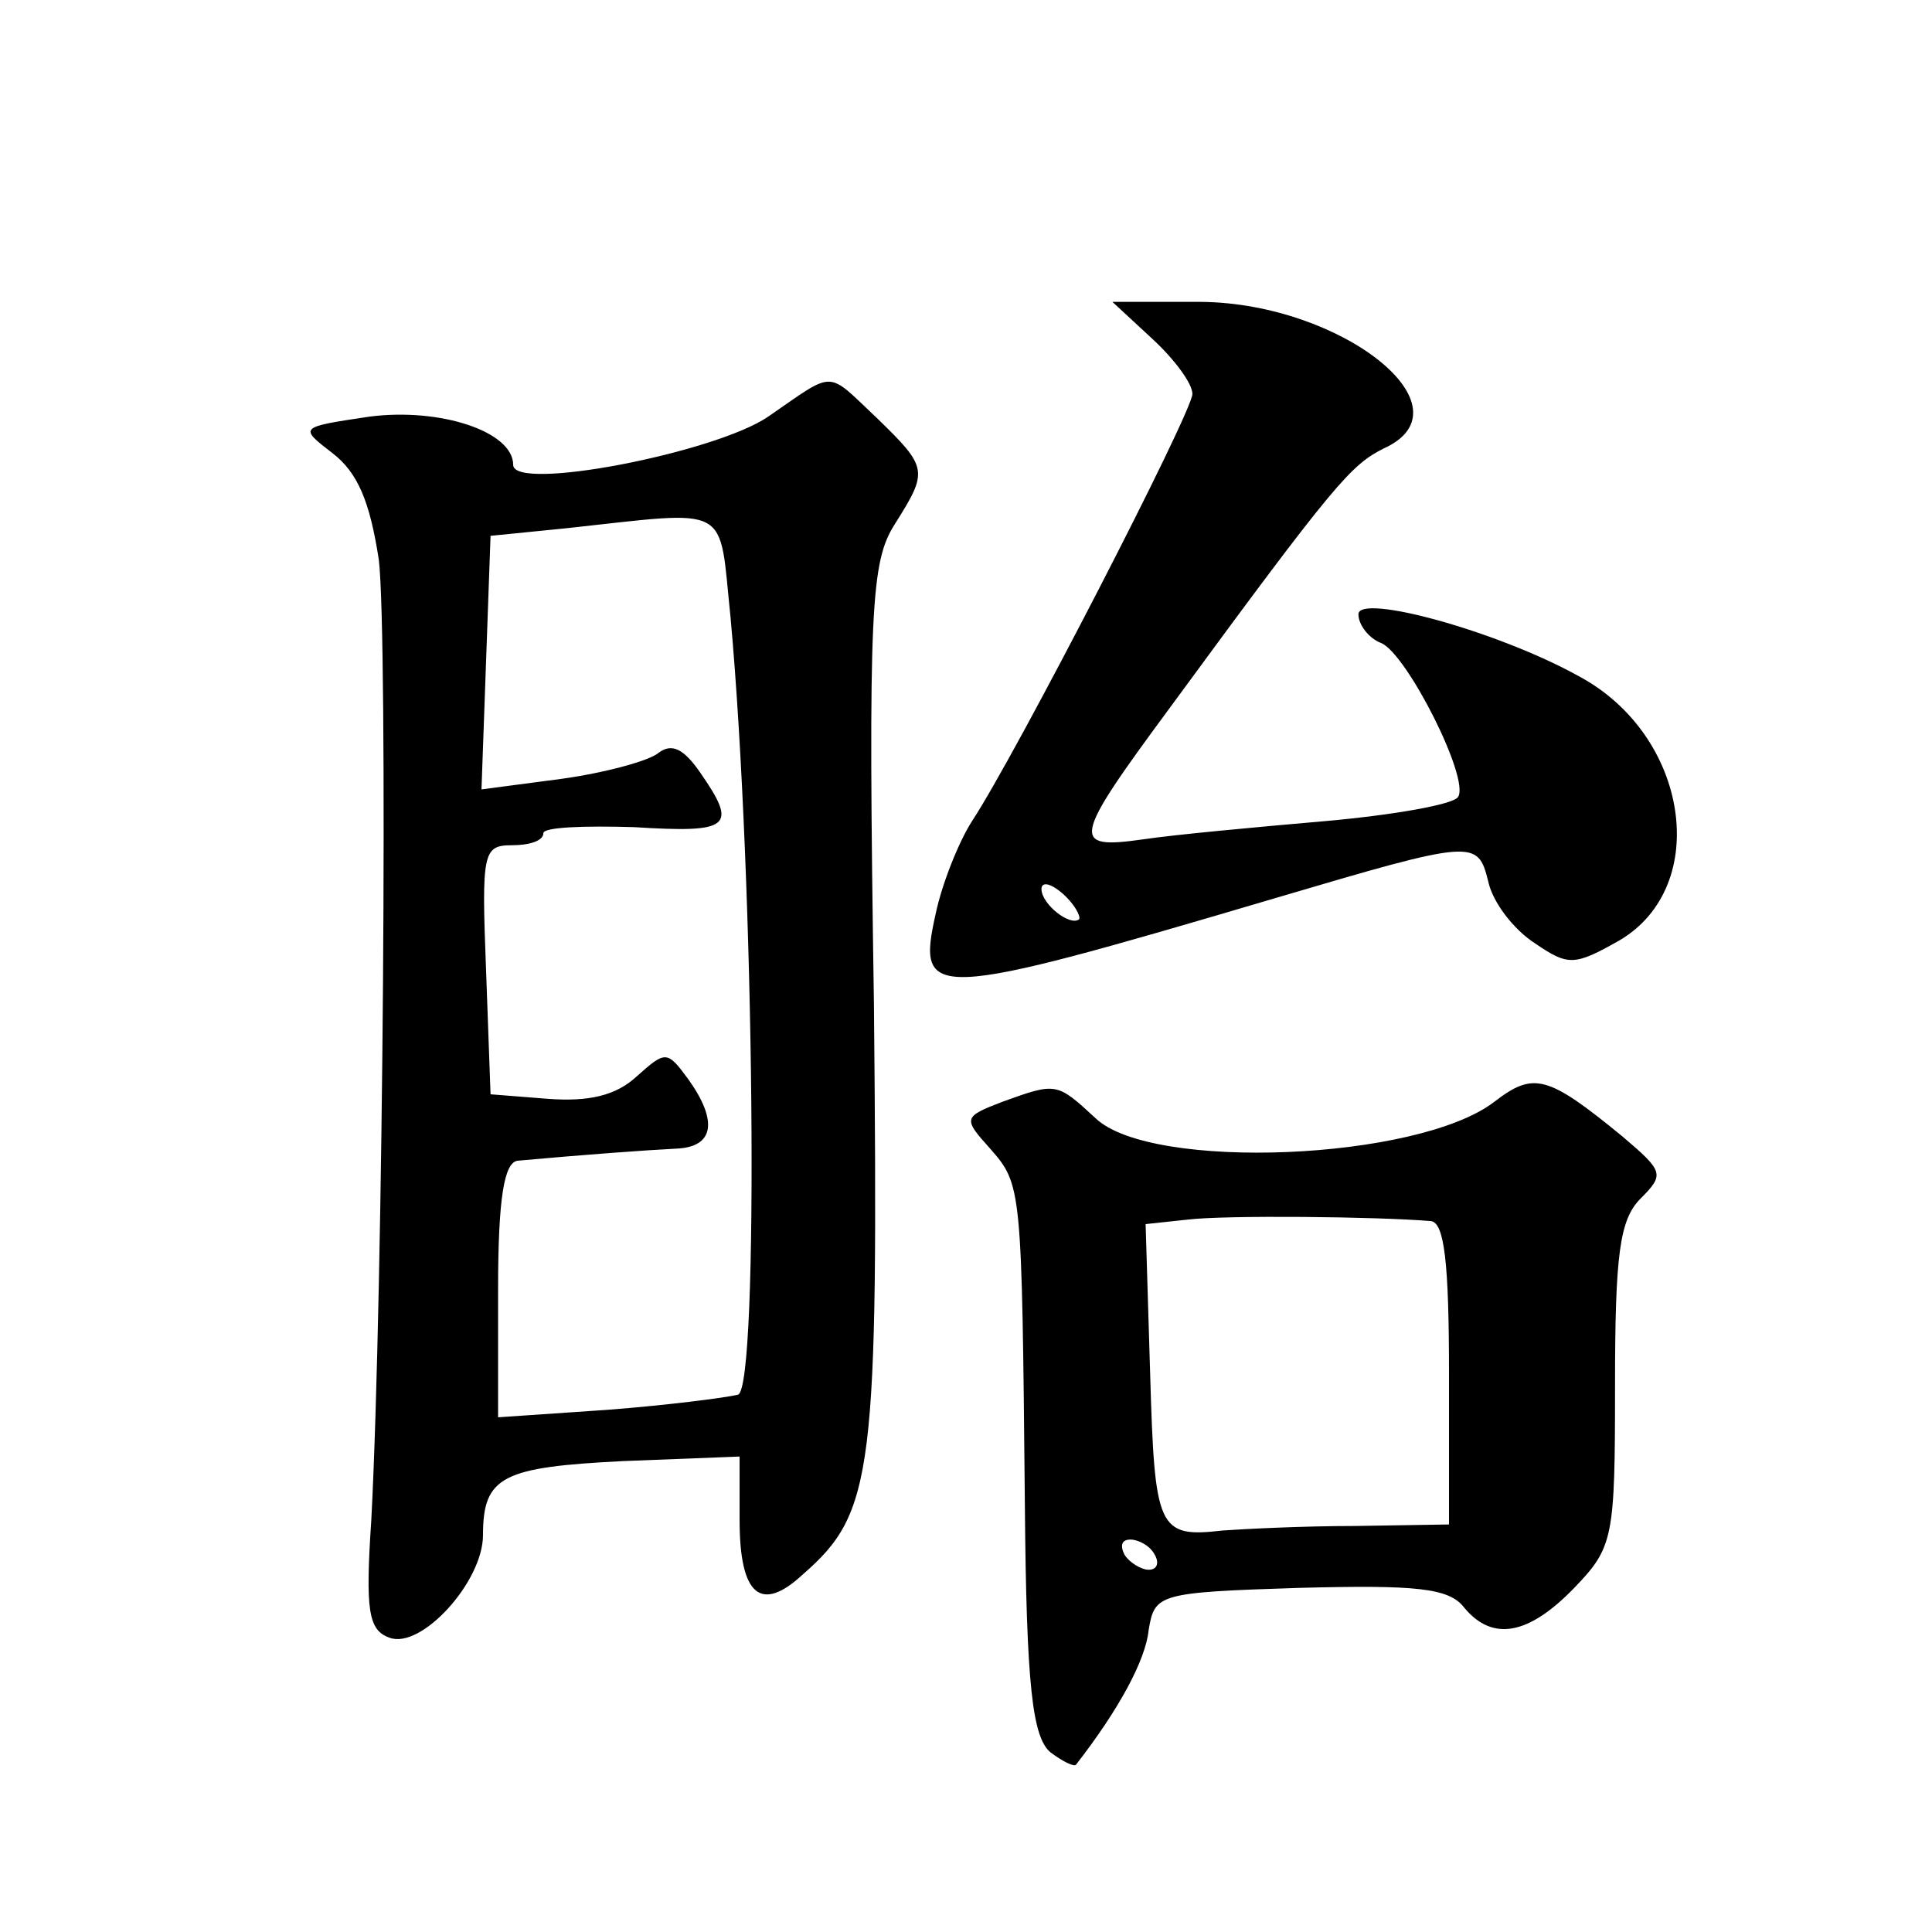 <?xml version="1.0" standalone="no"?>
<!DOCTYPE svg PUBLIC "-//W3C//DTD SVG 20010904//EN"
 "http://www.w3.org/TR/2001/REC-SVG-20010904/DTD/svg10.dtd">
<svg version="1.0" xmlns="http://www.w3.org/2000/svg"
 width="128pt" height="128pt" viewBox="0 0 128 128"
 preserveAspectRatio="xMidYMid meet">
<g transform="translate(0,128) scale(0.1,-0.1)"
fill="#0" stroke="none">
<path d="M764 1055 c14 -13 26 -29 26 -36 0 -12 -117 -239 -146 -283 -9 -14 -20
-42 -24 -61 -13 -58 -5 -58 225 10 132 39 134 39 141 11 3 -14 17 -32 31 -41 22
-15 26 -15 56 2 61 36 46 136 -27 175 -54 30 -146 55 -146 41 0 -7 7 -16 15 -19
17 -7 59 -90 51 -102 -3 -5 -43 -12 -88 -16 -46 -4 -100 -9 -120 -12 -49 -7 -48
-1 17 87 110 150 120 161 142 172 59 27 -28 96 -121 97 l-59 0 27 -25z m-49 -384
c-6 -5 -25 10 -25 20 0 5 6 4 14 -3 8 -7 12 -15 11 -17z M509 1004 c-35 -24 -169
-50 -169 -32 0 22 -48 38 -95 32 -47 -7 -47 -7 -25 -24 17 -13 25 -32 31 -71 6
-51 3 -483 -5 -636 -4 -60 -2 -73 12 -78 21 -8 62 37 62 68 0 39 13 45 93 49 l77
3 0 -42 c0 -50 14 -62 42 -36 47 41 50 67 47 378 -4 264 -2 293 14 318 22 35 22
37 -12 70 -34 32 -27 32 -72 1z m-25 -133 c16 -175 19 -510 5 -515 -8 -2 -47 -7
-86 -10 l-73 -5 0 85 c0 60 4 84 13 85 44 4 85 7 105 8 25 1 28 18 8 46 -14 19
-15 19 -34 2 -14 -13 -32 -17 -59 -15 l-38 3 -3 83 c-3 77 -2 82 17 82 12 0 21
3 21 8 0 4 27 5 60 4 64 -4 69 0 44 36 -11 16 -19 20 -28 13 -6 -5 -35 -13 -64
-17 l-53 -7 3 84 3 84 50 5 c111 12 101 17 109 -59z M990 550 c-51 -39 -227 -46
-264 -11 -26 24 -26 24 -62 11 -26 -10 -26 -11 -8 -31 21 -24 21 -25 23 -236 1
-120 5 -154 17 -164 8 -6 16 -10 17 -8 28 36 46 69 48 89 4 24 6 25 100 28 77 2
99 0 109 -13 19 -23 43 -18 73 13 26 27 27 33 27 134 0 87 3 110 17 124 16 16 15
18 -12 41 -50 41 -59 43 -85 23z m-42 -79 c9 -1 12 -28 12 -101 l0 -100 -62 -1
c-35 0 -74 -2 -88 -3 -43 -5 -45 1 -48 104 l-3 99 28 3 c25 3 125 2 161 -1z m-183
-221 c3 -5 2 -10 -4 -10 -5 0 -13 5 -16 10 -3 6 -2 10 4 10 5 0 13 -4 16 -10z"/>
</g>
</svg>
